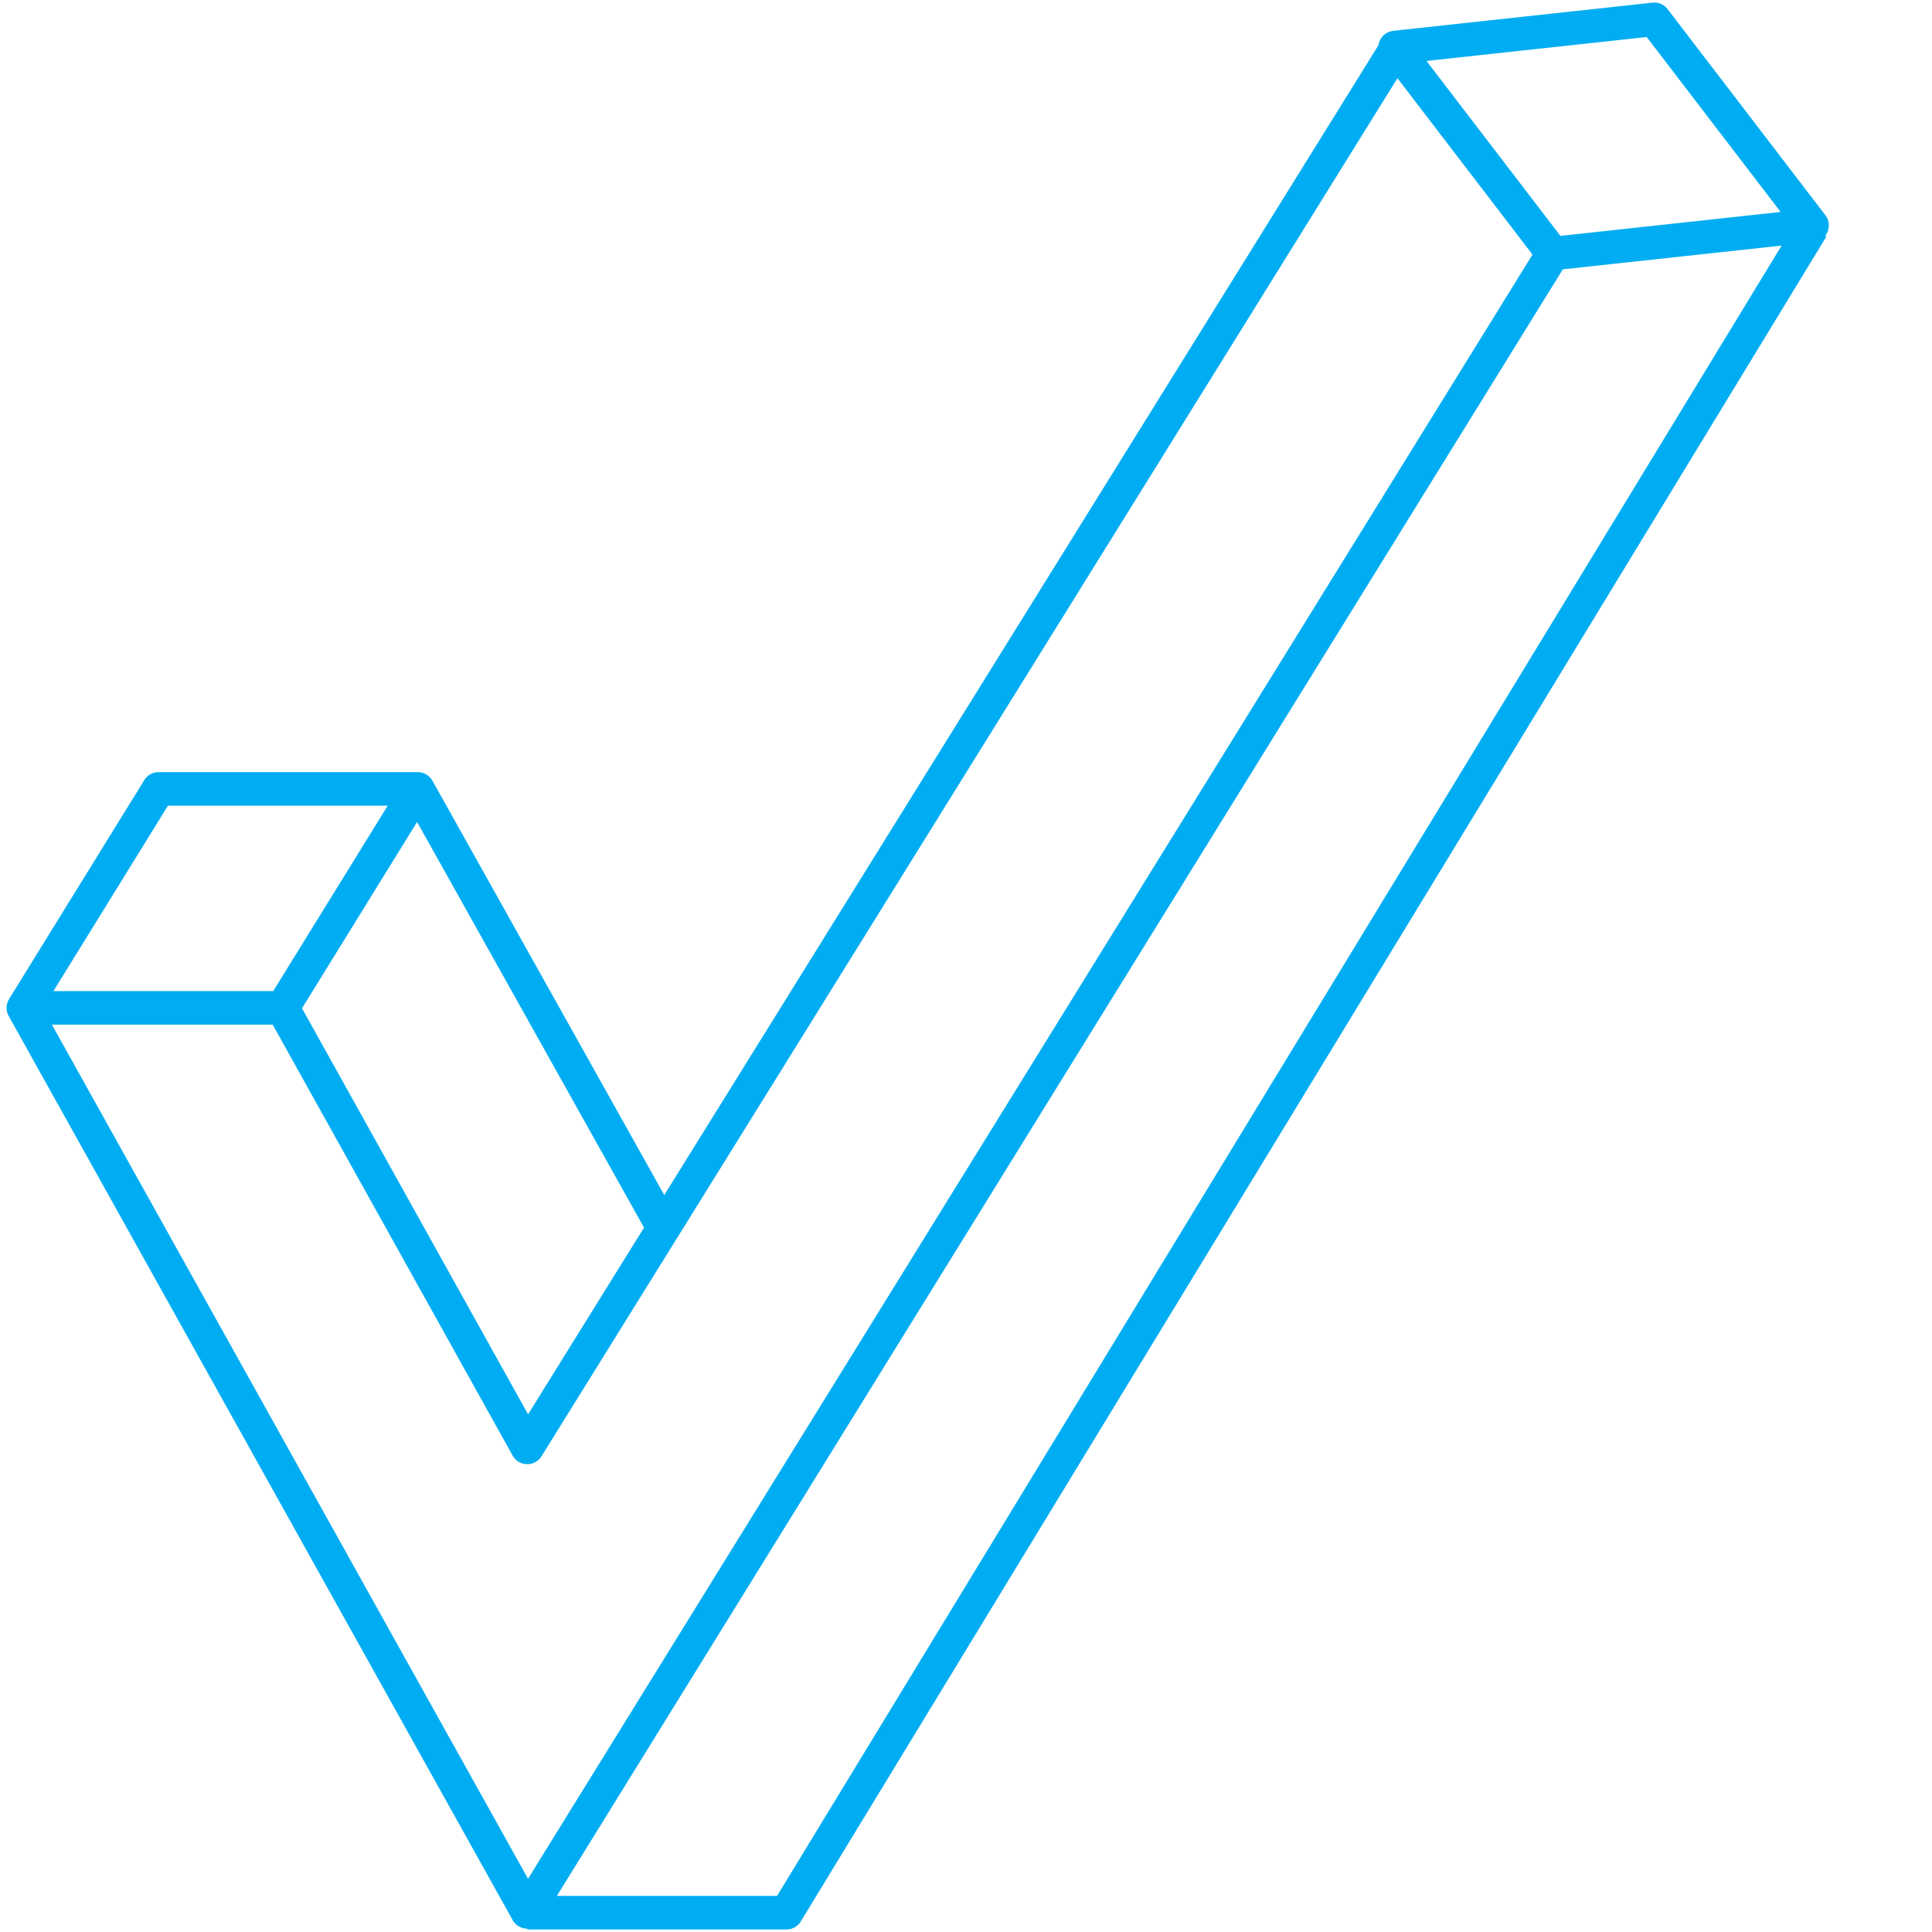 <svg xmlns="http://www.w3.org/2000/svg" width="240" height="240" viewBox="0 0 240 240" fill="none"><path d="M173.7 5.6L65.5 179.8L35.1 125.2M225.1 28.3L97.7 237.6H65.5M2.9 125.2L65.5 237.5L192.9 31.5M51.9 98L82 151.8M192.9 31.5L173.3 5.9L205.5 2.4L225.1 28L192.9 31.5ZM35.1 125.2H2.9L19.7 98H51.9L35.1 125.2Z" stroke="#00ADF2" stroke-width="4.167" stroke-miterlimit="10" stroke-linejoin="round"></path></svg>